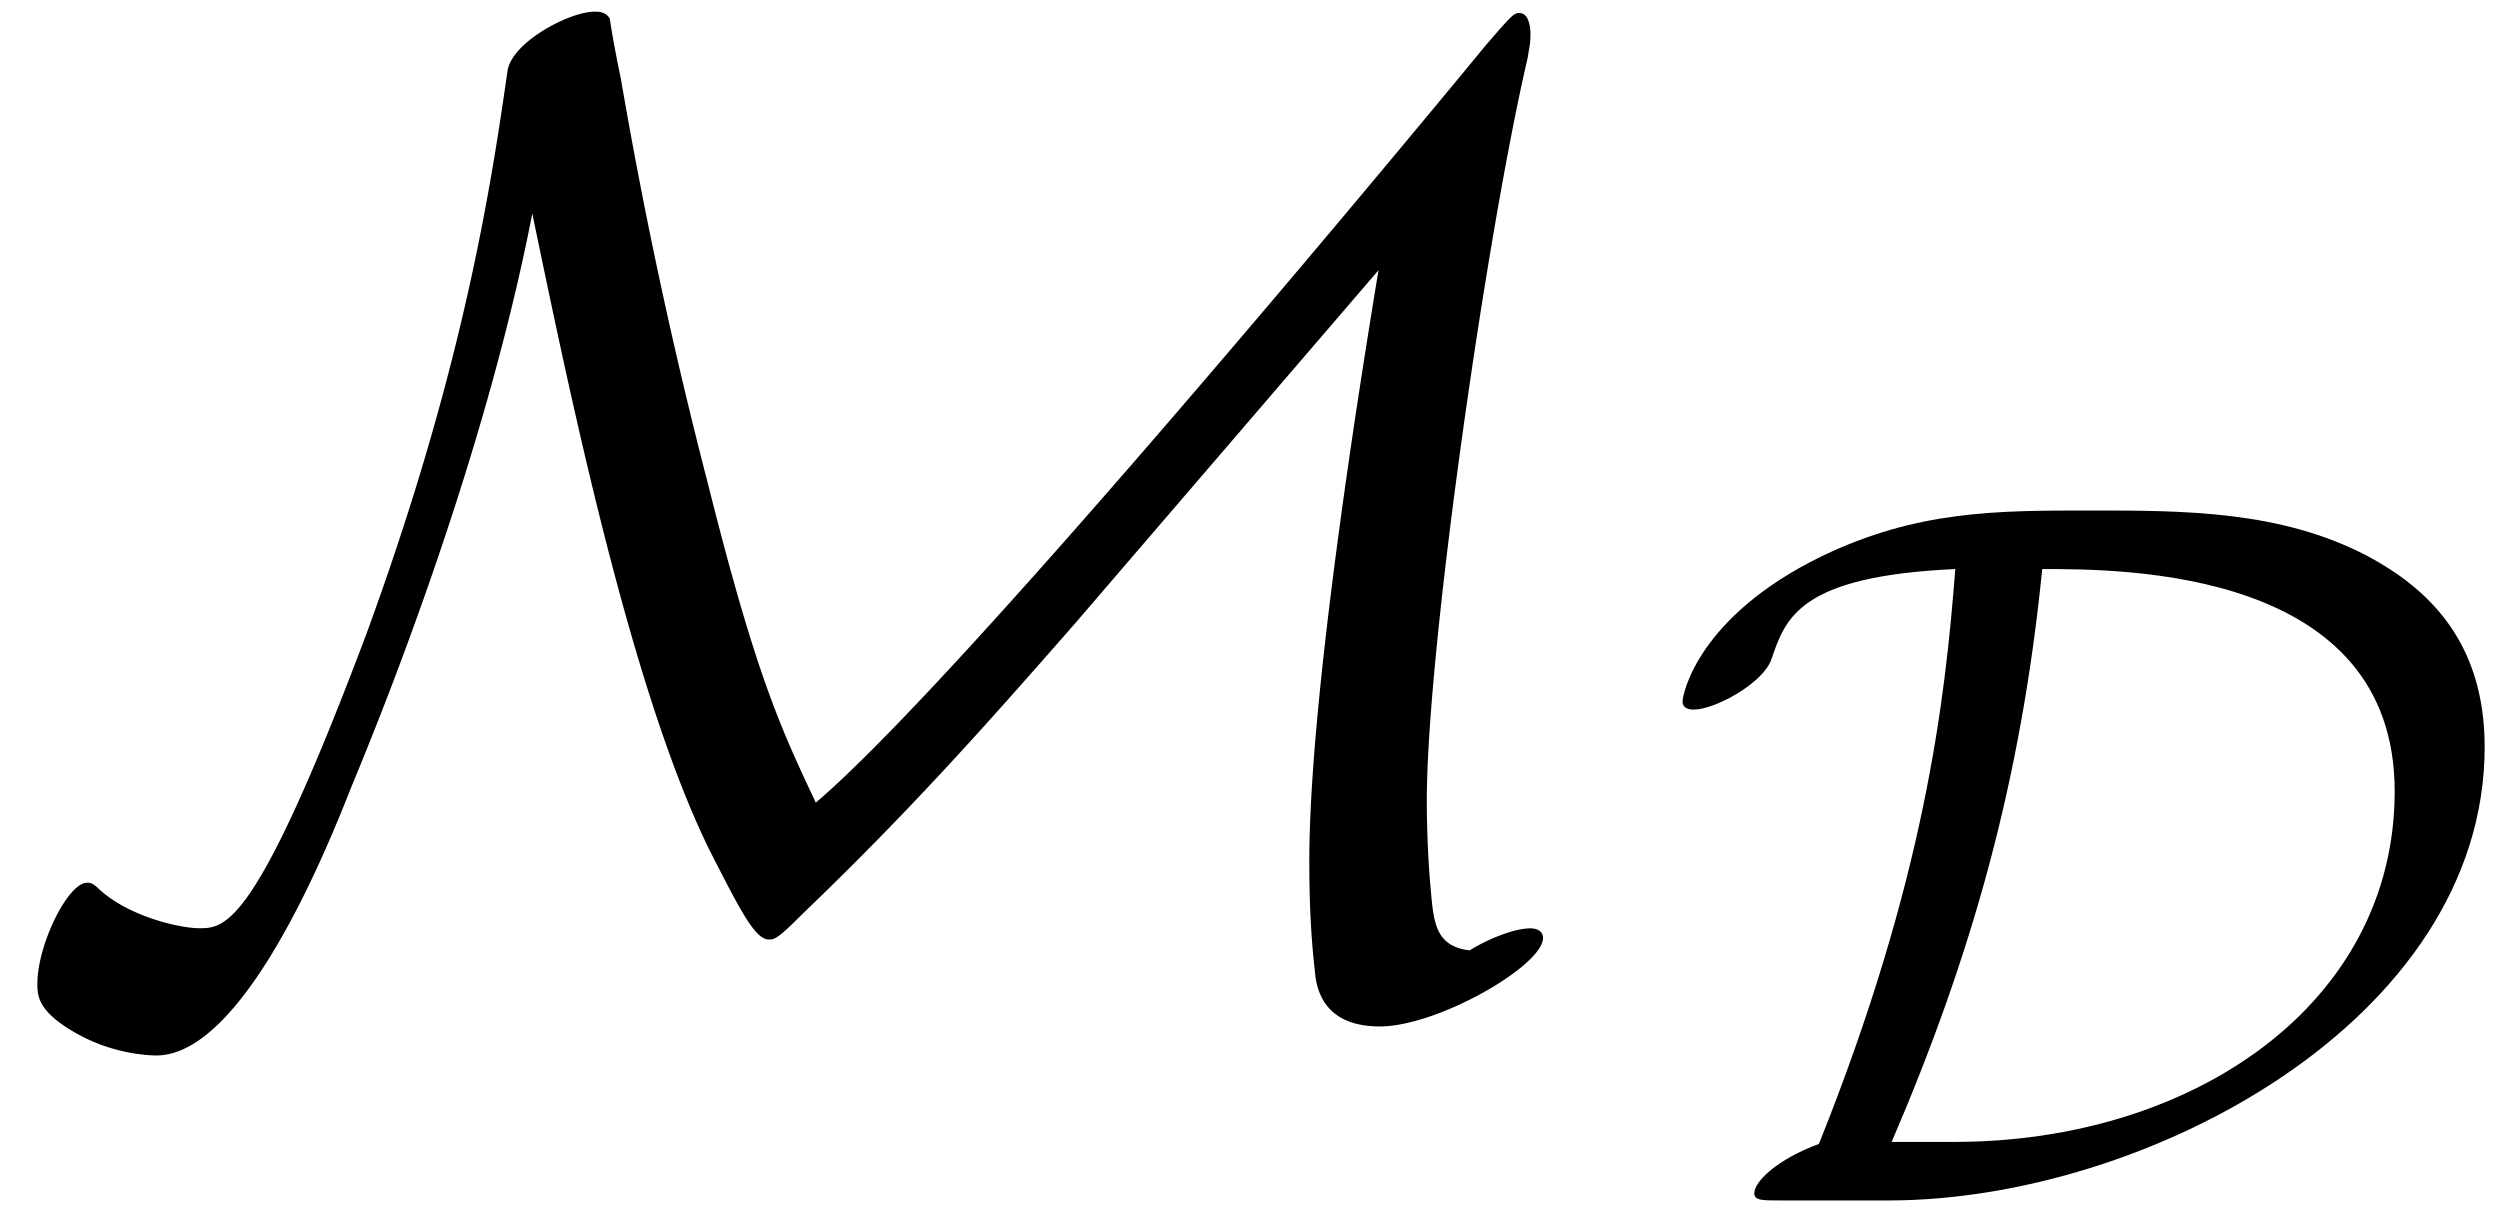 <svg xmlns="http://www.w3.org/2000/svg" xmlns:xlink="http://www.w3.org/1999/xlink" width="33" height="16" viewBox="1872.02 1482.887 19.726 9.564"><defs><path id="g0-68" d="M1.801 0c2.025 0 4.703-1.419 4.703-3.579 0-.844-.463-1.259-.925-1.506-.685-.359-1.45-.359-2.184-.359-.749 0-1.37 0-2.12.36-.98.477-1.1 1.091-1.1 1.147 0 .048.04.064.088.064.167 0 .55-.208.614-.399.111-.327.223-.654 1.45-.71-.08 1.037-.239 2.448-1.076 4.536-.326.12-.51.295-.51.39 0 .056.064.056.2.056zm.024-.462c.63-1.467 1.02-2.838 1.188-4.52.645 0 2.781 0 2.781 1.754 0 1.674-1.586 2.766-3.475 2.766z"/><path id="g1-77" d="M4.2-6.098c.295 1.418.775 3.753 1.396 5.018.24.47.36.71.47.71.043 0 .065 0 .261-.197.83-.797 1.397-1.43 2.16-2.302l2.39-2.782c-.153.927-.546 3.382-.546 4.658 0 .295.01.578.044.873.01.12.054.436.512.436s1.288-.48 1.288-.698c0-.065-.066-.076-.099-.076-.141 0-.36.098-.48.174-.261-.032-.283-.207-.305-.458-.033-.349-.033-.676-.033-.72 0-1.21.48-4.516.797-5.869.01-.076.021-.098.021-.185 0-.044-.01-.164-.087-.164-.044 0-.054.01-.262.25-1.025 1.245-4.21 5.063-5.29 5.98-.273-.58-.47-.994-.852-2.52a39 39 0 0 1-.687-3.197 9 9 0 0 1-.087-.47c-.033-.054-.087-.054-.12-.054-.196 0-.655.24-.687.47-.131.916-.35 2.356-1.113 4.44C2.018-.459 1.778-.459 1.57-.459c-.142 0-.546-.087-.786-.306C.731-.818.71-.818.687-.818c-.152 0-.392.49-.392.796 0 .098 0 .23.349.415.272.142.534.152.589.152.676 0 1.32-1.56 1.538-2.116.513-1.233 1.124-2.956 1.429-4.527"/></defs><g id="page1"><use xlink:href="#g1-77" x="1872.02" y="1490.67"/><use xlink:href="#g0-68" x="1885.121" y="1492.359"/></g><script type="text/ecmascript">if(window.parent.postMessage)window.parent.postMessage(&quot;2.23454|24.75|12|&quot;+window.location,&quot;*&quot;);</script></svg>